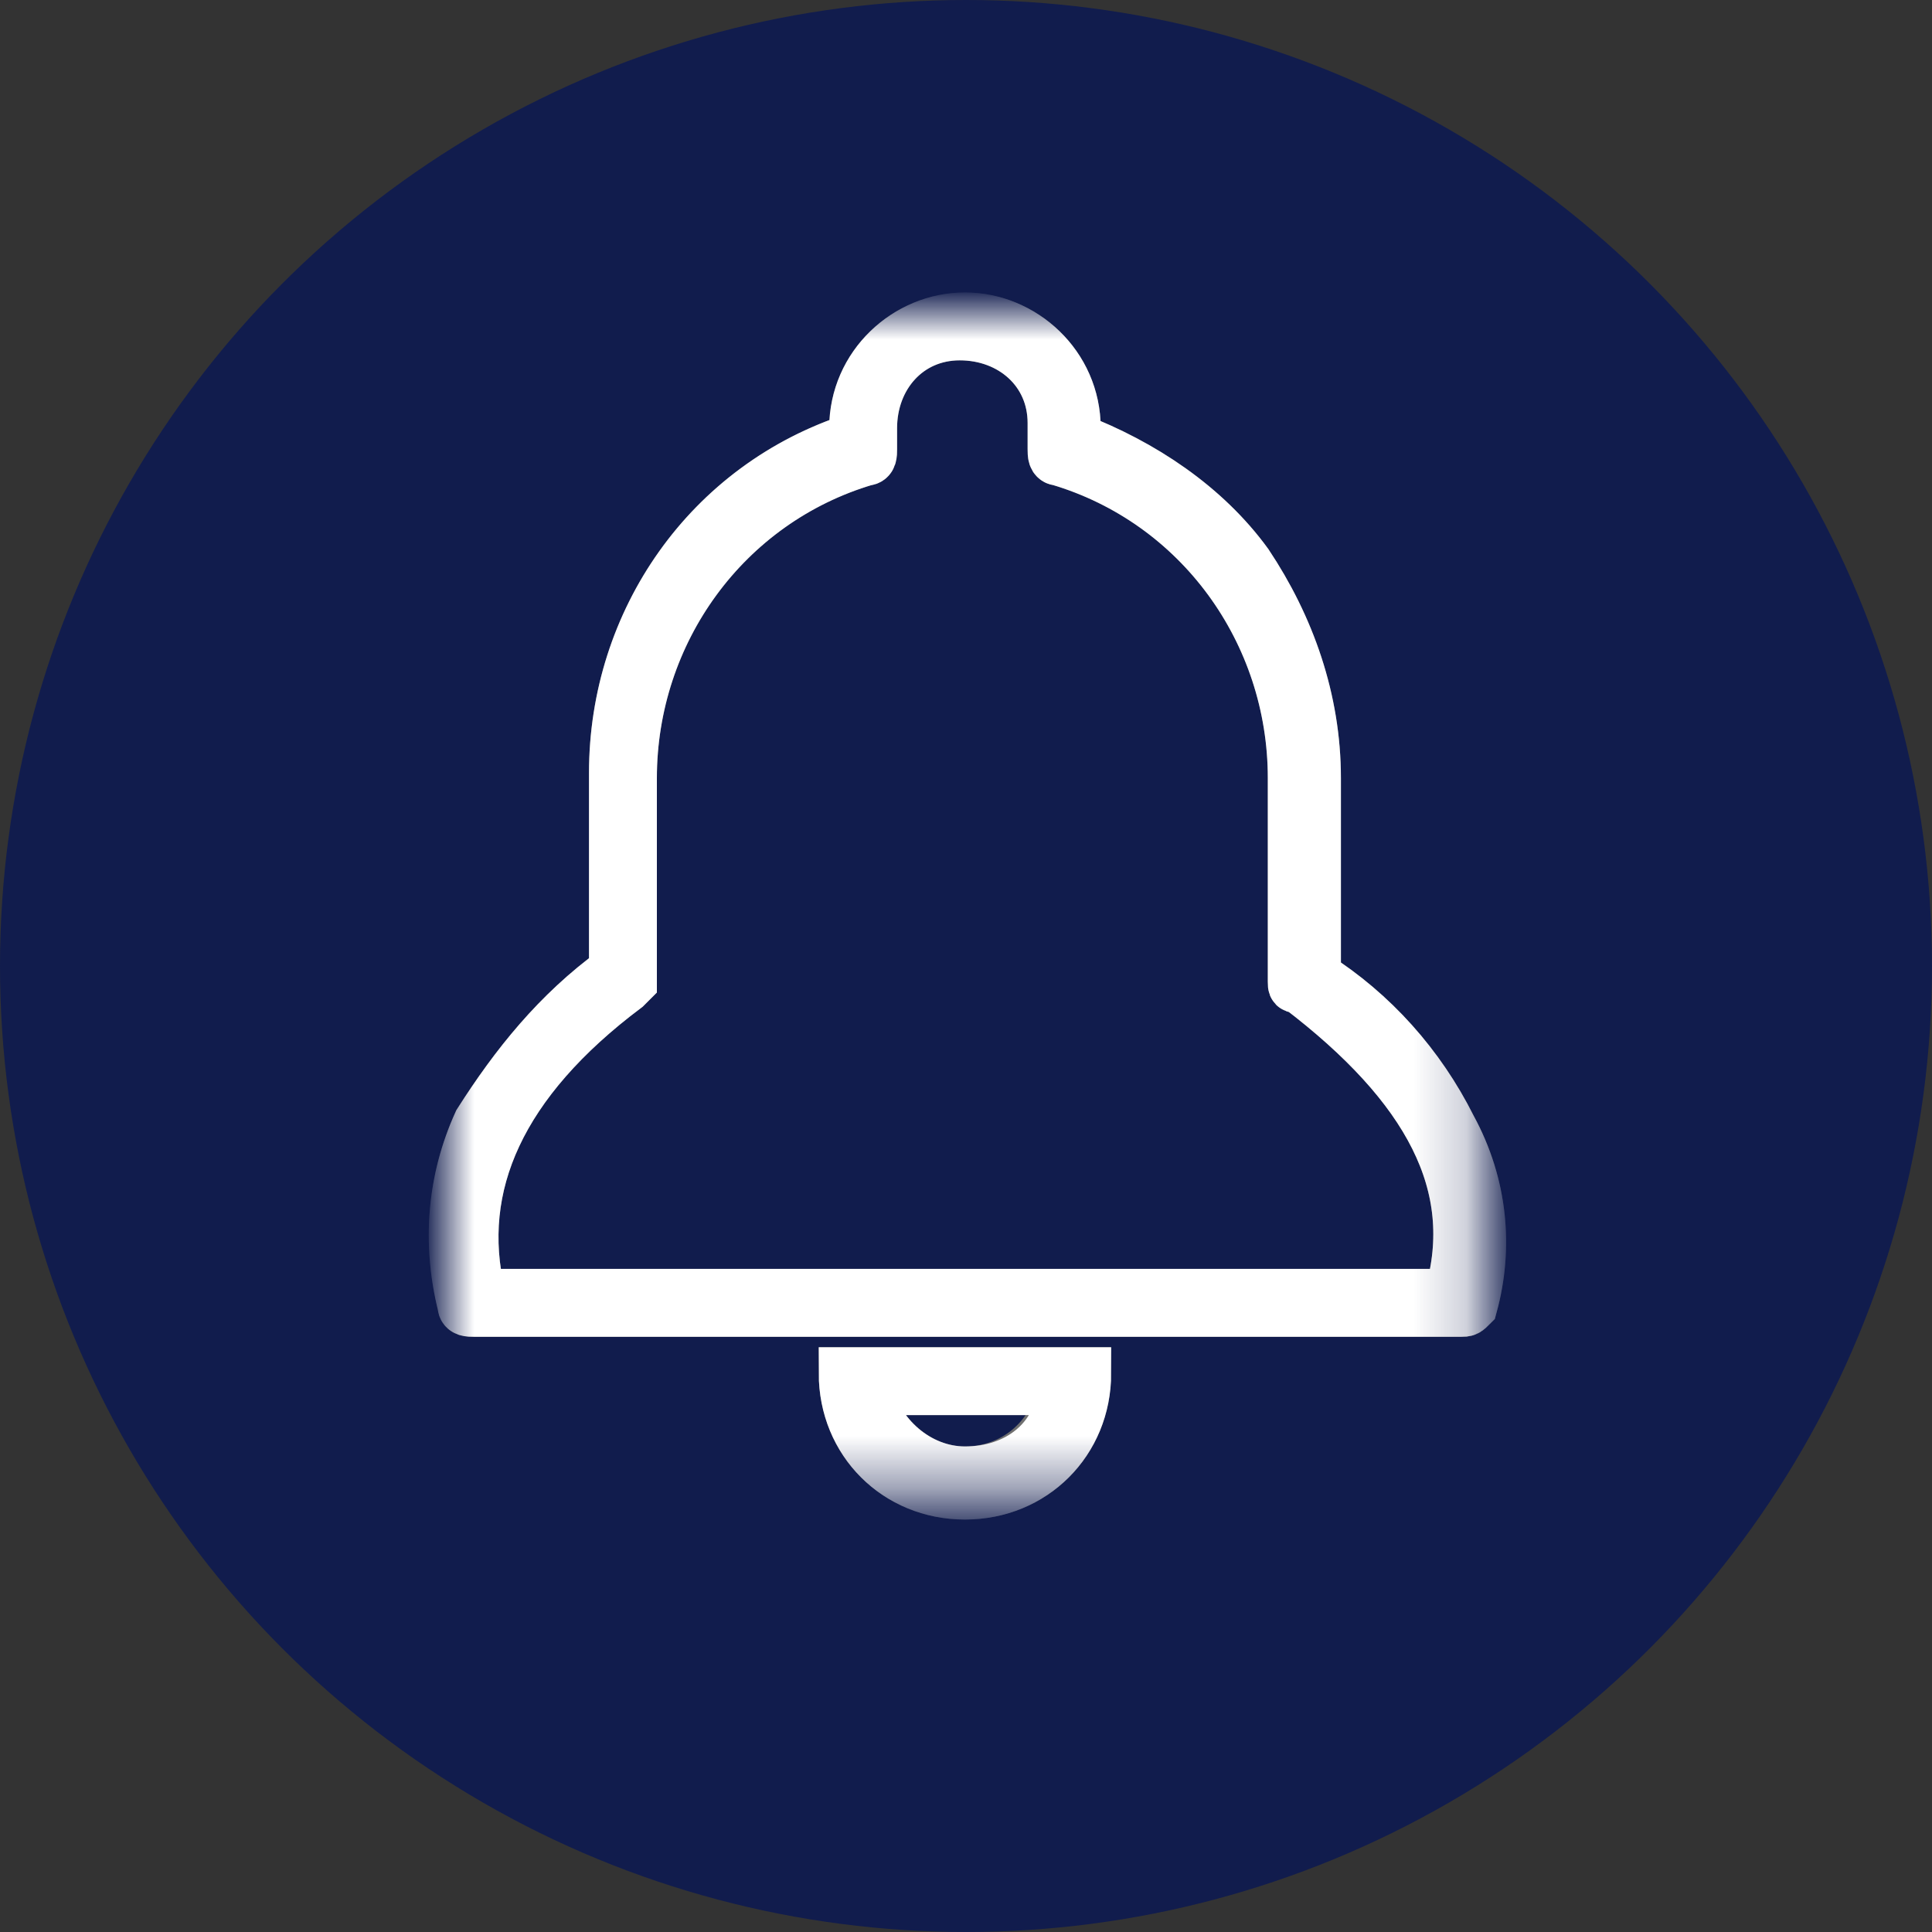 <?xml version="1.0" encoding="UTF-8"?>
<svg width="37px" height="37px" viewBox="0 0 37 37" version="1.1" xmlns="http://www.w3.org/2000/svg" xmlns:xlink="http://www.w3.org/1999/xlink">
    <rect x="0" y="0" width="37" height="37" fill="#333333" stroke="none"/>
    <title>Subscribe 2</title>
    <defs>
        <rect id="path-1" x="0" y="0" width="19.8" height="22.6"></rect>
    </defs>
    <g id="Designs-*MOST-RECENT*" stroke="none" stroke-width="1" fill="none" fill-rule="evenodd">
        <g id="Subscribe">
            <circle id="e" fill="#111C4D" fill-rule="nonzero" cx="18.5" cy="18.5" r="18.5"></circle>
            <g id="Clipped" transform="translate(8.58, 6.001)">
                <mask id="mask-2" fill="white">
                    <use xlink:href="#path-1"></use>
                </mask>
                <g id="SVGID_1_"></g>
                <g id="h" mask="url(#mask-2)">
                    <g transform="translate(0.131, 0.1)">
                        <path d="M19.069,15.5 C18.469,14.3 17.569,13.3 16.469,12.6 L16.469,8.8 C16.469,7.3 15.969,5.9 15.169,4.7 C14.369,3.6 13.169,2.8 11.869,2.3 L11.869,2.1 C11.869,0.9 10.869,0 9.769,0 C8.669,0 7.669,0.9 7.669,2.1 L7.669,2.3 C4.869,3.2 3.069,5.8 3.069,8.7 L3.069,12.5 C1.969,13.3 1.169,14.3 0.469,15.4 C-0.031,16.5 -0.131,17.7 0.169,18.9 C0.169,19 0.269,19 0.369,19 L19.269,19 C19.369,19 19.369,19 19.469,18.9 C19.769,17.8 19.669,16.6 19.069,15.5 M19.069,18.7 L0.469,18.7 C-0.031,16.6 0.869,14.6 3.269,12.8 L3.369,12.7 L3.369,8.8 C3.369,6 5.169,3.5 7.869,2.7 C7.969,2.7 7.969,2.6 7.969,2.5 L7.969,2.1 C7.969,1.1 8.669,0.3 9.669,0.3 C10.669,0.3 11.469,1 11.469,2 L11.469,2.1 L11.469,2.5 C11.469,2.6 11.469,2.7 11.569,2.7 C14.269,3.5 16.069,6 16.069,8.8 L16.069,12.7 C16.069,12.8 16.069,12.8 16.169,12.8 C18.669,14.7 19.669,16.6 19.069,18.7" id="i" stroke="#707070" fill="#FFFFFF" fill-rule="nonzero"></path>
                        <path d="M19.069,15.5 C18.469,14.3 17.569,13.3 16.469,12.6 L16.469,8.8 C16.469,7.3 15.969,5.9 15.169,4.7 C14.369,3.6 13.169,2.8 11.869,2.3 L11.869,2.1 C11.869,0.9 10.869,0 9.769,0 C8.669,0 7.669,0.9 7.669,2.1 L7.669,2.3 C4.869,3.2 3.069,5.8 3.069,8.7 L3.069,12.5 C1.969,13.3 1.169,14.3 0.469,15.4 C-0.031,16.5 -0.131,17.7 0.169,18.9 C0.169,19 0.269,19 0.369,19 L19.269,19 C19.369,19 19.369,19 19.469,18.9 C19.769,17.8 19.669,16.6 19.069,15.5 Z M19.069,18.7 L0.469,18.7 C-0.031,16.6 0.869,14.6 3.269,12.8 L3.369,12.7 L3.369,8.8 C3.369,6 5.169,3.5 7.869,2.7 C7.969,2.7 7.969,2.6 7.969,2.5 L7.969,2.1 C7.969,1.1 8.669,0.3 9.669,0.3 C10.669,0.3 11.469,1 11.469,2 L11.469,2.1 L11.469,2.5 C11.469,2.6 11.469,2.7 11.569,2.7 C14.269,3.5 16.069,6 16.069,8.8 L16.069,12.7 C16.069,12.8 16.069,12.8 16.169,12.8 C18.669,14.7 19.669,16.6 19.069,18.7 L19.069,18.7 Z" id="j" stroke="#FFFFFF" fill="none"></path>
                        <path d="M9.769,22.5 C11.069,22.5 12.069,21.5 12.069,20.2 L7.469,20.2 C7.469,21.5 8.469,22.5 9.769,22.5 L9.769,22.5 M9.769,22.1 C8.869,22.1 8.069,21.4 7.869,20.5 L11.669,20.5 C11.469,21.5 10.669,22.1 9.769,22.1" id="k" stroke="#707070" fill="#FFFFFF" fill-rule="nonzero"></path>
                        <path d="M9.769,22.5 C11.069,22.5 12.069,21.5 12.069,20.2 L7.469,20.2 C7.469,21.5 8.469,22.5 9.769,22.5 L9.769,22.5 L9.769,22.5 Z M9.769,22.1 C8.869,22.1 8.069,21.4 7.869,20.5 L11.669,20.5 C11.569,21.5 10.769,22.1 9.769,22.1 L9.769,22.1 L9.769,22.1 Z" id="l" stroke="#FFFFFF" fill="none"></path>
                    </g>
                </g>
            </g>
        </g>
    </g>
</svg>
